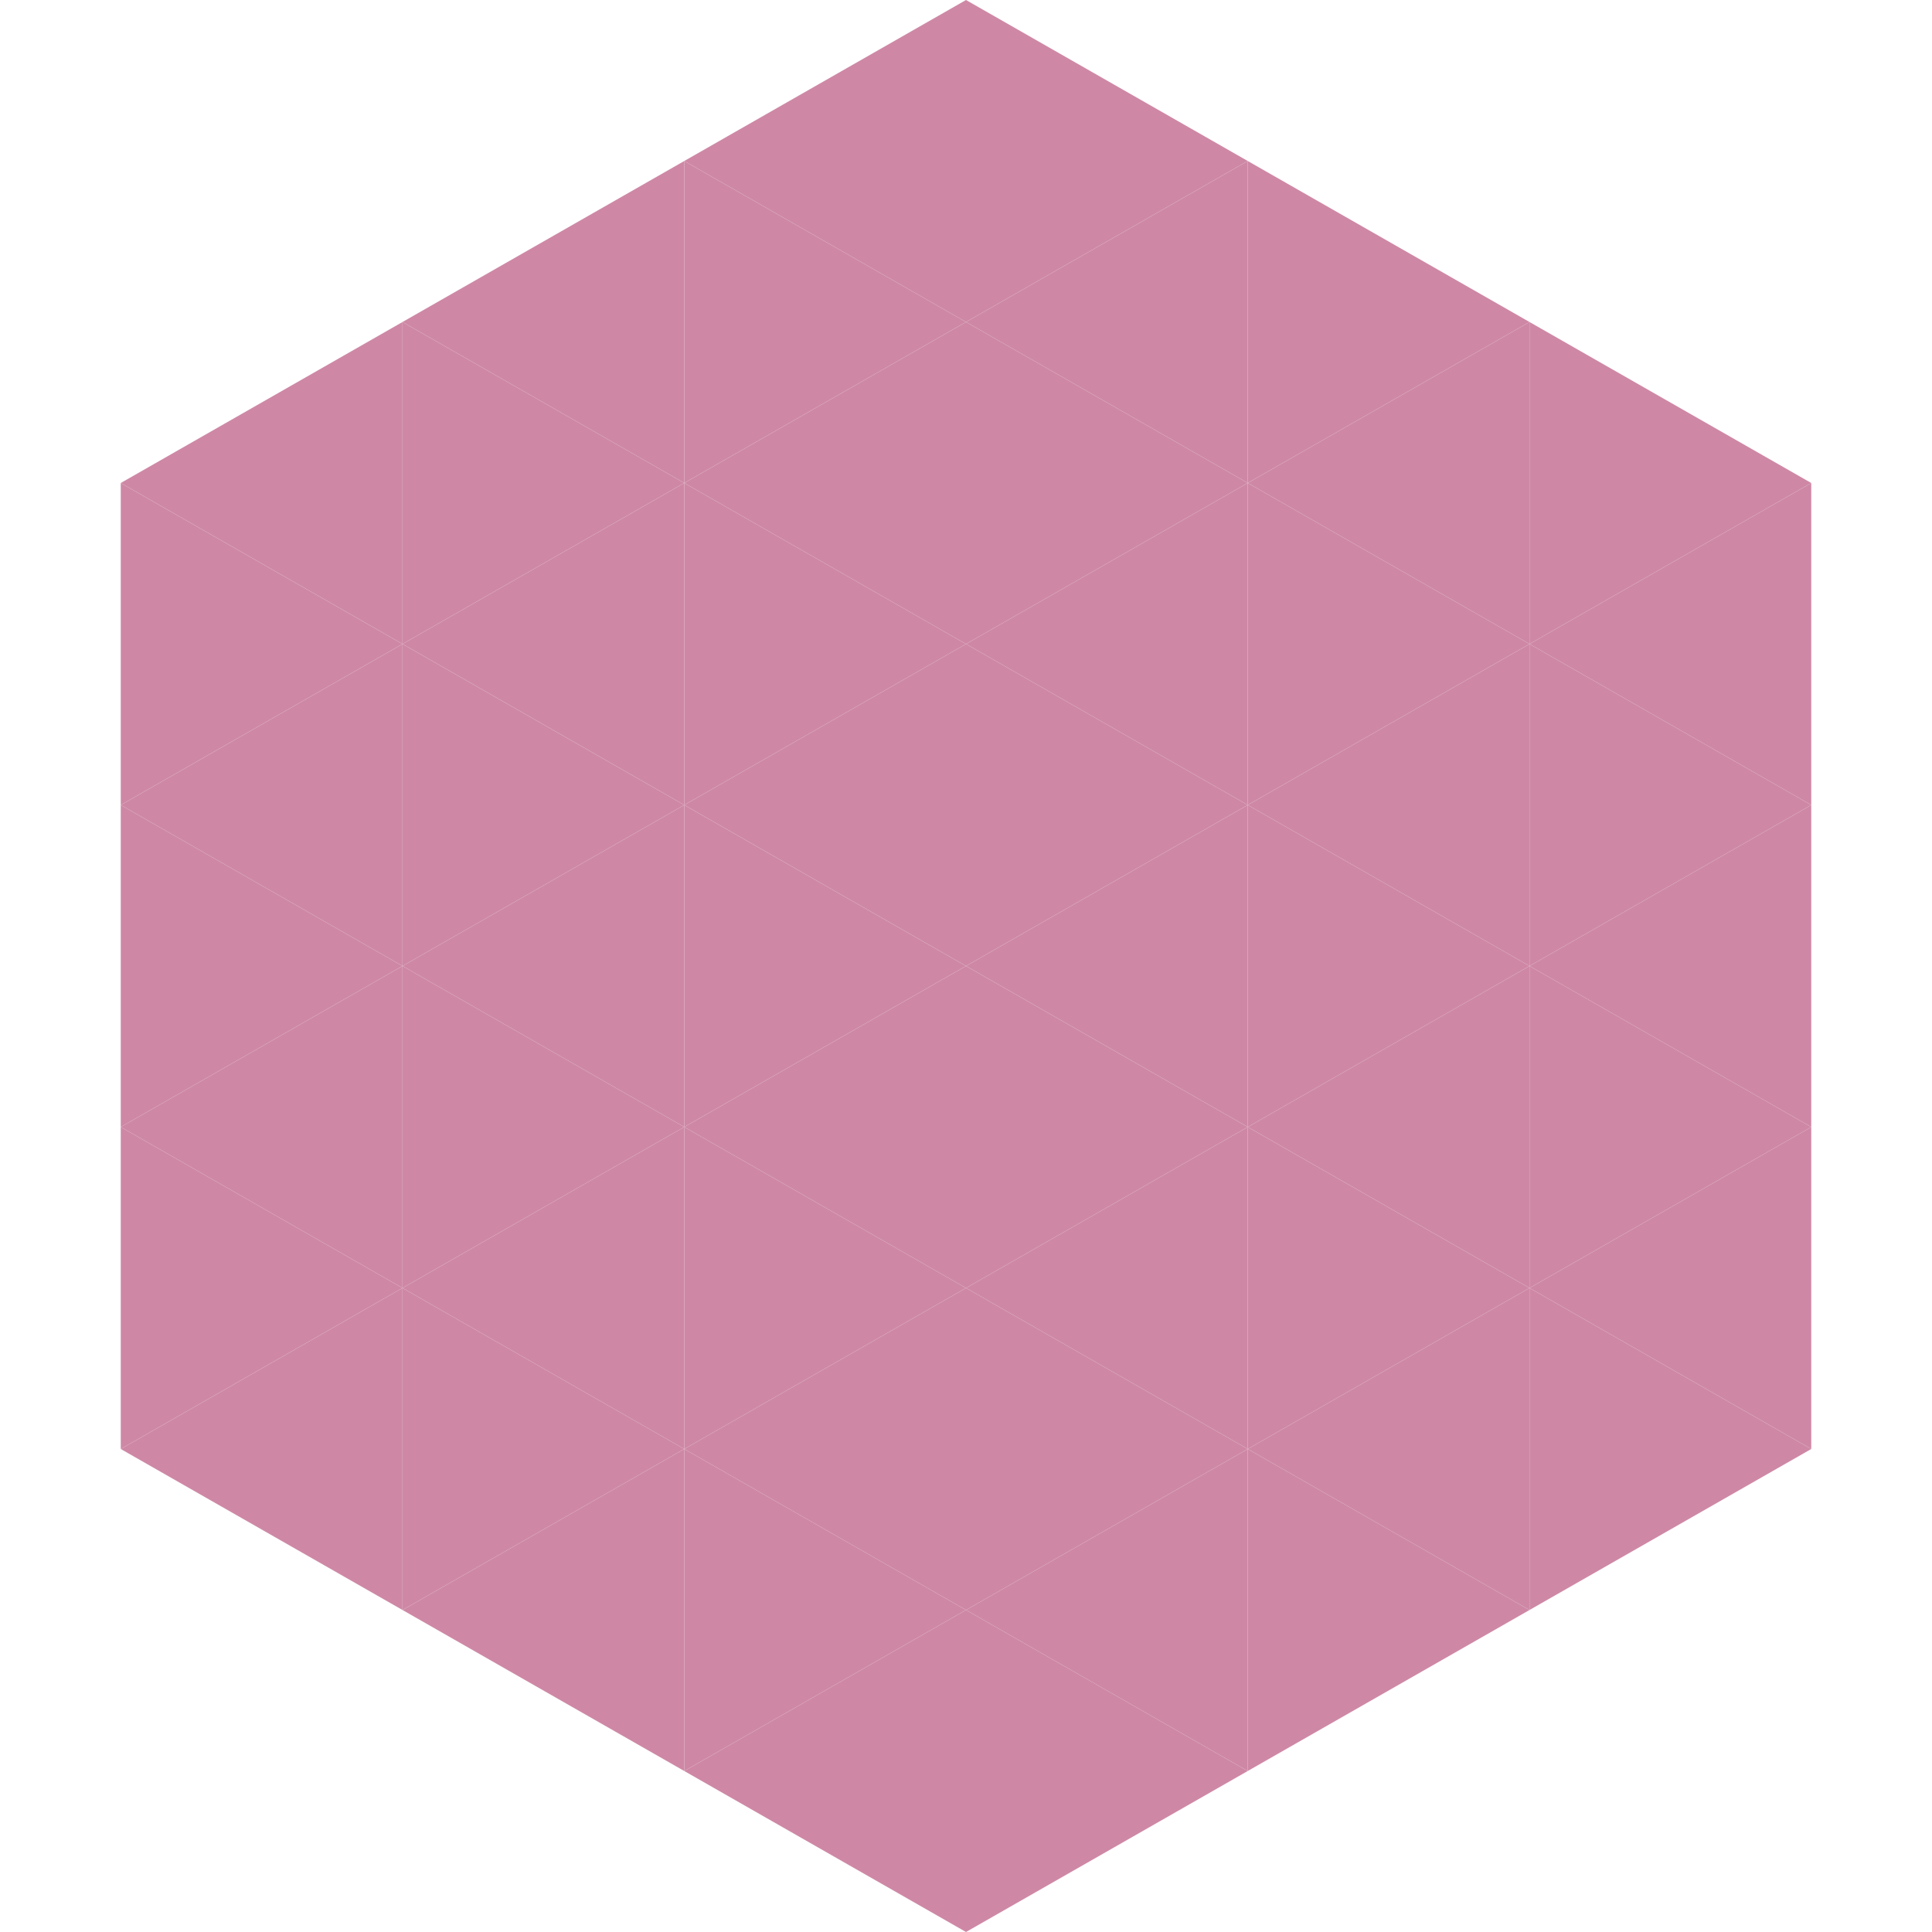 <?xml version="1.0"?>
<!-- Generated by SVGo -->
<svg width="240" height="240"
     xmlns="http://www.w3.org/2000/svg"
     xmlns:xlink="http://www.w3.org/1999/xlink">
<polygon points="50,40 15,60 50,80" style="fill:rgb(206,136,165)" />
<polygon points="190,40 225,60 190,80" style="fill:rgb(206,136,165)" />
<polygon points="15,60 50,80 15,100" style="fill:rgb(206,136,165)" />
<polygon points="225,60 190,80 225,100" style="fill:rgb(206,136,165)" />
<polygon points="50,80 15,100 50,120" style="fill:rgb(206,136,165)" />
<polygon points="190,80 225,100 190,120" style="fill:rgb(206,136,165)" />
<polygon points="15,100 50,120 15,140" style="fill:rgb(206,136,165)" />
<polygon points="225,100 190,120 225,140" style="fill:rgb(206,136,165)" />
<polygon points="50,120 15,140 50,160" style="fill:rgb(206,136,165)" />
<polygon points="190,120 225,140 190,160" style="fill:rgb(206,136,165)" />
<polygon points="15,140 50,160 15,180" style="fill:rgb(206,136,165)" />
<polygon points="225,140 190,160 225,180" style="fill:rgb(206,136,165)" />
<polygon points="50,160 15,180 50,200" style="fill:rgb(206,136,165)" />
<polygon points="190,160 225,180 190,200" style="fill:rgb(206,136,165)" />
<polygon points="15,180 50,200 15,220" style="fill:rgb(255,255,255); fill-opacity:0" />
<polygon points="225,180 190,200 225,220" style="fill:rgb(255,255,255); fill-opacity:0" />
<polygon points="50,0 85,20 50,40" style="fill:rgb(255,255,255); fill-opacity:0" />
<polygon points="190,0 155,20 190,40" style="fill:rgb(255,255,255); fill-opacity:0" />
<polygon points="85,20 50,40 85,60" style="fill:rgb(206,136,165)" />
<polygon points="155,20 190,40 155,60" style="fill:rgb(206,136,165)" />
<polygon points="50,40 85,60 50,80" style="fill:rgb(206,136,165)" />
<polygon points="190,40 155,60 190,80" style="fill:rgb(206,136,165)" />
<polygon points="85,60 50,80 85,100" style="fill:rgb(206,136,165)" />
<polygon points="155,60 190,80 155,100" style="fill:rgb(206,136,165)" />
<polygon points="50,80 85,100 50,120" style="fill:rgb(206,136,165)" />
<polygon points="190,80 155,100 190,120" style="fill:rgb(206,136,165)" />
<polygon points="85,100 50,120 85,140" style="fill:rgb(206,136,165)" />
<polygon points="155,100 190,120 155,140" style="fill:rgb(206,136,165)" />
<polygon points="50,120 85,140 50,160" style="fill:rgb(206,136,165)" />
<polygon points="190,120 155,140 190,160" style="fill:rgb(206,136,165)" />
<polygon points="85,140 50,160 85,180" style="fill:rgb(206,136,165)" />
<polygon points="155,140 190,160 155,180" style="fill:rgb(206,136,165)" />
<polygon points="50,160 85,180 50,200" style="fill:rgb(206,136,165)" />
<polygon points="190,160 155,180 190,200" style="fill:rgb(206,136,165)" />
<polygon points="85,180 50,200 85,220" style="fill:rgb(206,136,165)" />
<polygon points="155,180 190,200 155,220" style="fill:rgb(206,136,165)" />
<polygon points="120,0 85,20 120,40" style="fill:rgb(206,136,165)" />
<polygon points="120,0 155,20 120,40" style="fill:rgb(206,136,165)" />
<polygon points="85,20 120,40 85,60" style="fill:rgb(206,136,165)" />
<polygon points="155,20 120,40 155,60" style="fill:rgb(206,136,165)" />
<polygon points="120,40 85,60 120,80" style="fill:rgb(206,136,165)" />
<polygon points="120,40 155,60 120,80" style="fill:rgb(206,136,165)" />
<polygon points="85,60 120,80 85,100" style="fill:rgb(206,136,165)" />
<polygon points="155,60 120,80 155,100" style="fill:rgb(206,136,165)" />
<polygon points="120,80 85,100 120,120" style="fill:rgb(206,136,165)" />
<polygon points="120,80 155,100 120,120" style="fill:rgb(206,136,165)" />
<polygon points="85,100 120,120 85,140" style="fill:rgb(206,136,165)" />
<polygon points="155,100 120,120 155,140" style="fill:rgb(206,136,165)" />
<polygon points="120,120 85,140 120,160" style="fill:rgb(206,136,165)" />
<polygon points="120,120 155,140 120,160" style="fill:rgb(206,136,165)" />
<polygon points="85,140 120,160 85,180" style="fill:rgb(206,136,165)" />
<polygon points="155,140 120,160 155,180" style="fill:rgb(206,136,165)" />
<polygon points="120,160 85,180 120,200" style="fill:rgb(206,136,165)" />
<polygon points="120,160 155,180 120,200" style="fill:rgb(206,136,165)" />
<polygon points="85,180 120,200 85,220" style="fill:rgb(206,136,165)" />
<polygon points="155,180 120,200 155,220" style="fill:rgb(206,136,165)" />
<polygon points="120,200 85,220 120,240" style="fill:rgb(206,136,165)" />
<polygon points="120,200 155,220 120,240" style="fill:rgb(206,136,165)" />
<polygon points="85,220 120,240 85,260" style="fill:rgb(255,255,255); fill-opacity:0" />
<polygon points="155,220 120,240 155,260" style="fill:rgb(255,255,255); fill-opacity:0" />
</svg>

